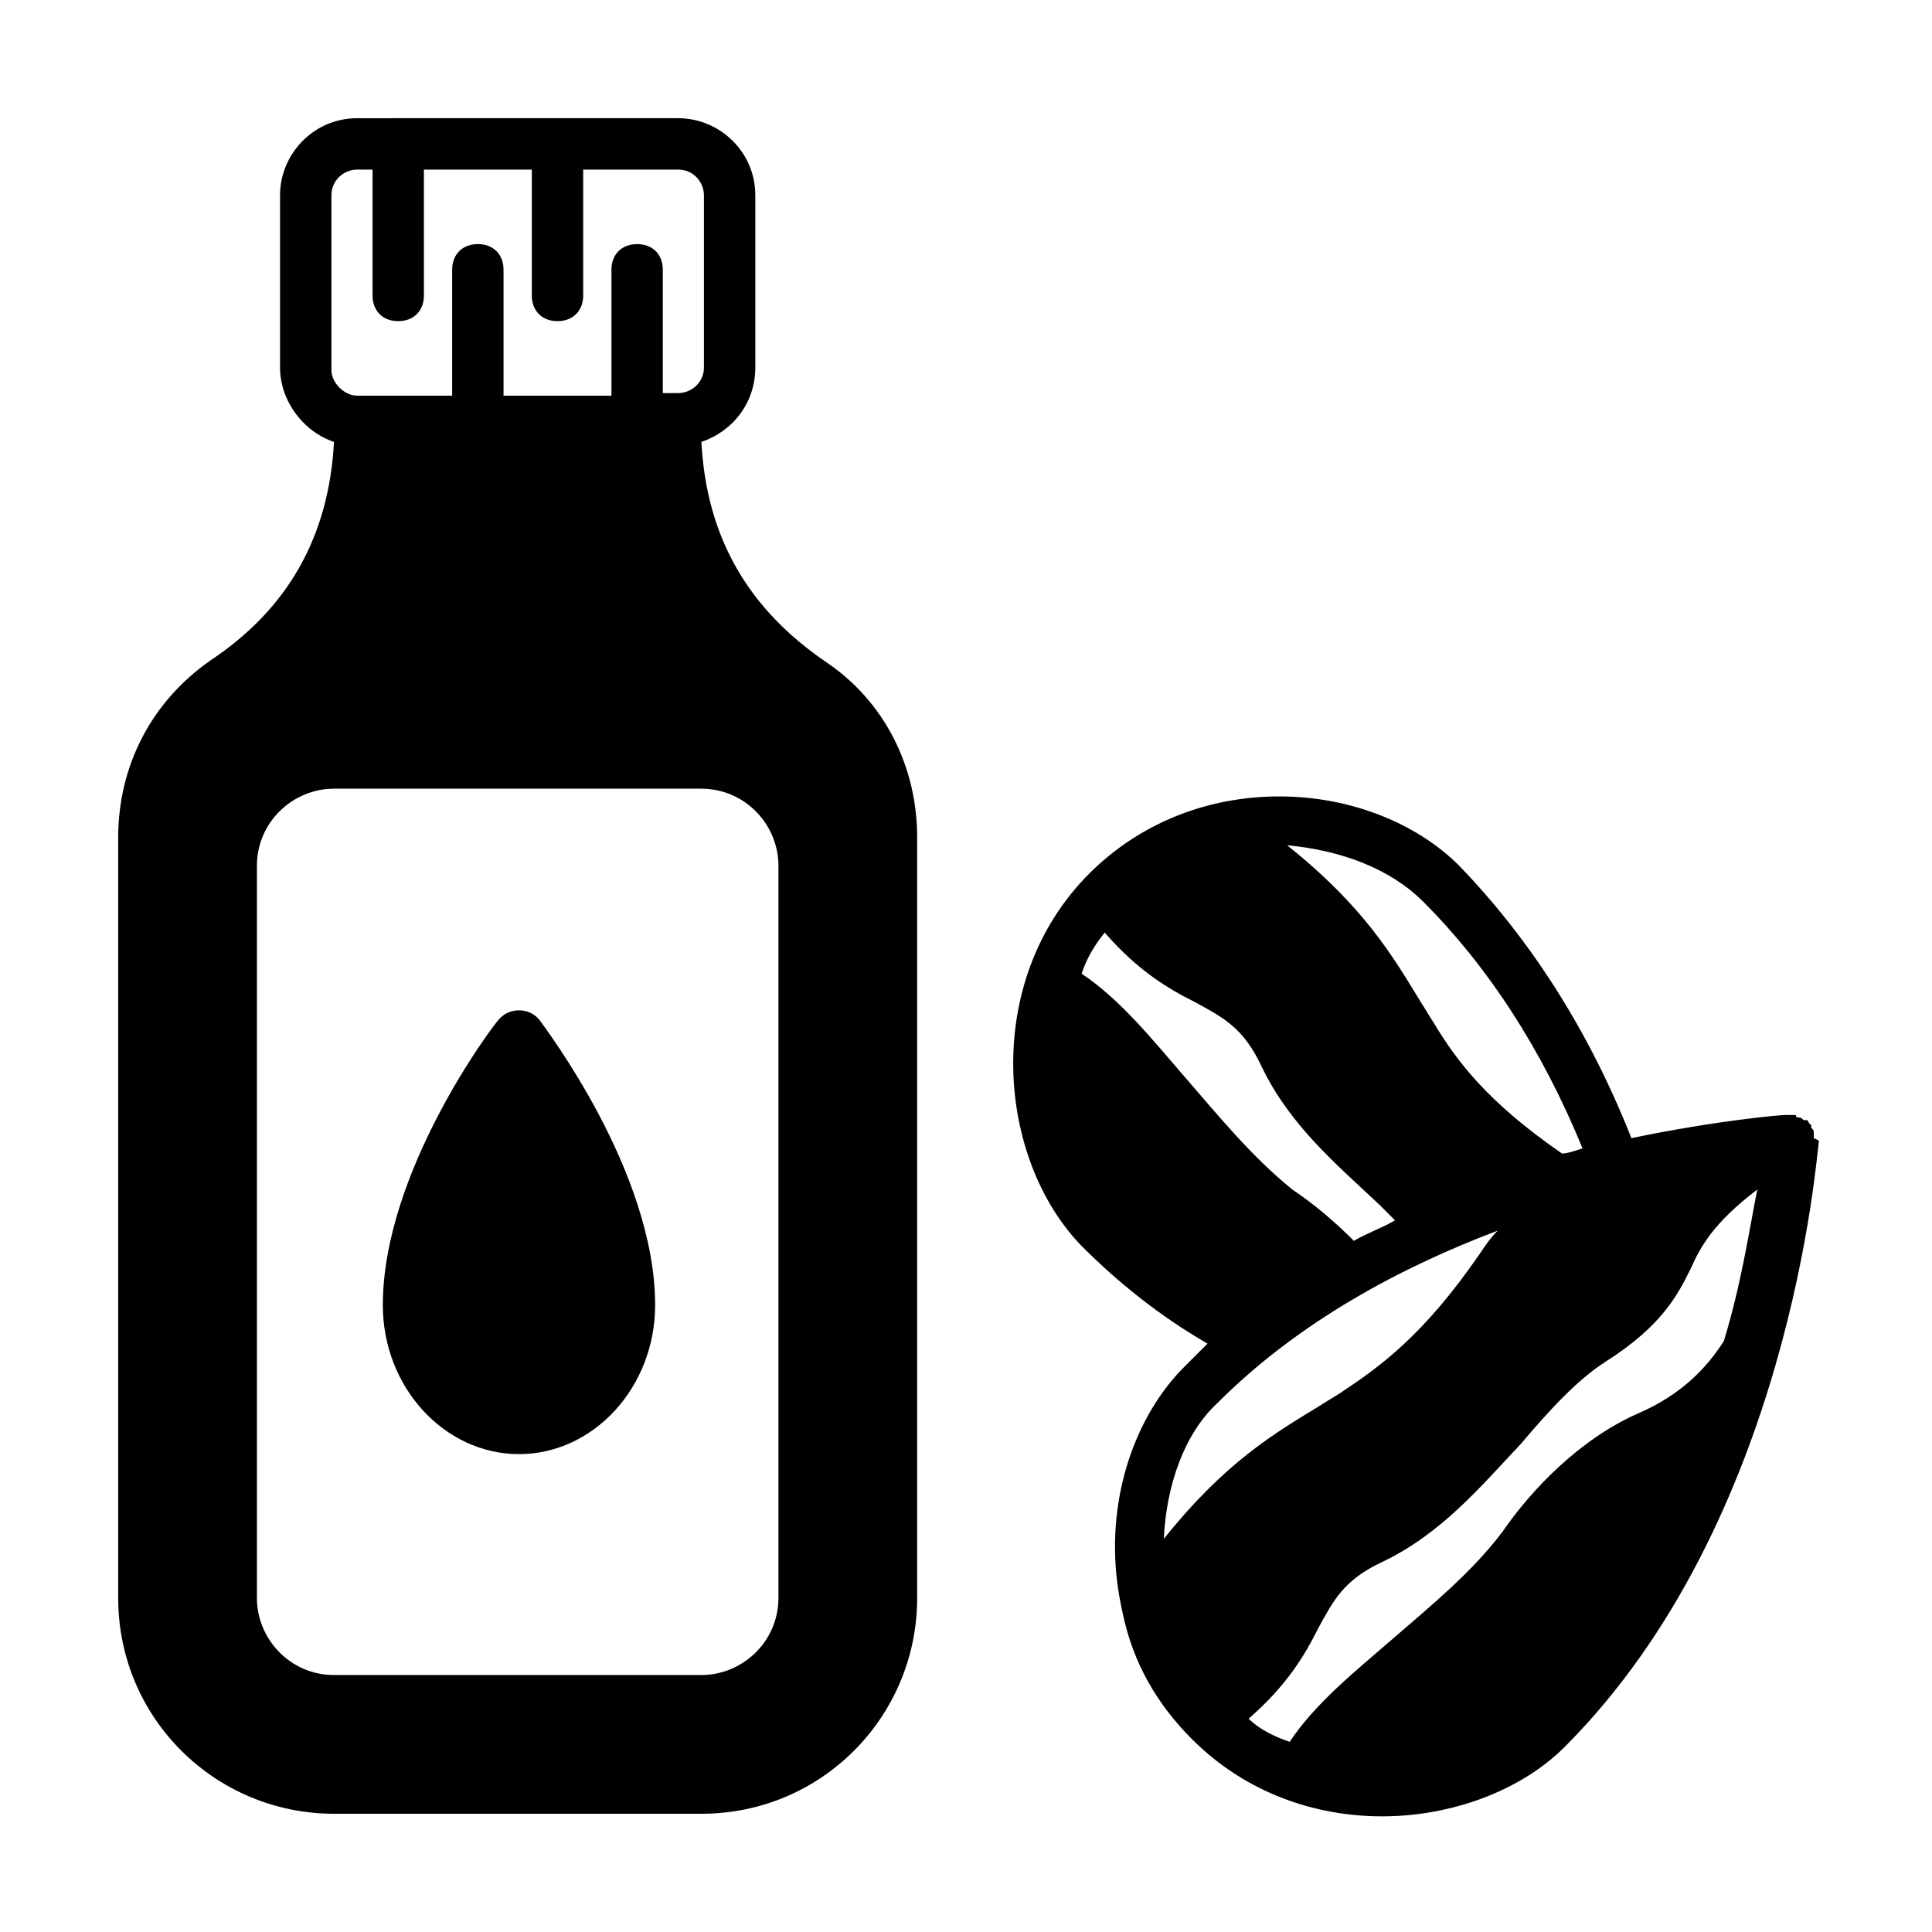 <?xml version="1.0" encoding="UTF-8"?>
<!-- Uploaded to: ICON Repo, www.svgrepo.com, Generator: ICON Repo Mixer Tools -->
<svg fill="#000000" width="800px" height="800px" version="1.1" viewBox="144 144 512 512" xmlns="http://www.w3.org/2000/svg">
 <g>
  <path d="m624.67 445.61v-1.363c0-0.68 0-0.68-0.68-1.363v-0.68l-0.68-0.68s0-0.68-0.68-0.68h-0.68c-0.68-0.68-0.68-0.68-1.363-0.68 0 0-0.68 0-0.68-0.68h-2.043-0.68c-1.363 0-17.703 1.363-40.848 6.129-11.574-29.277-27.234-53.105-45.613-72.168-11.574-11.574-29.277-18.383-47.656-18.383-19.742 0-37.445 7.488-50.383 20.426-28.594 28.594-24.508 75.57-2.043 98.719 9.531 9.531 20.426 18.383 33.359 25.871-2.043 2.043-4.086 4.086-6.129 6.129-11.574 11.574-18.383 29.277-18.383 47.656 0 6.129 0.68 11.574 2.043 17.703 2.723 12.938 8.852 23.828 18.383 33.359 14.297 14.297 32.68 20.426 50.383 20.426 18.383 0 36.766-6.809 48.34-18.383 59.914-59.914 66.723-156.59 67.402-160.68l-1.371-0.684zm-103.49-62.637c17.02 17.02 31.316 38.809 42.211 65.359-2.043 0.68-4.086 1.363-5.445 1.363-19.742-13.617-27.914-24.508-34.043-34.723-1.363-2.043-2.043-3.402-3.402-5.445-7.488-12.254-14.977-25.191-35.402-41.531 14.297 1.363 27.234 6.129 36.082 14.977zm-63.316 46.297c-8.852-10.211-17.02-20.426-27.234-27.234 1.363-4.086 3.402-7.488 6.129-10.895 8.852 10.211 17.02 14.977 23.828 18.383 7.488 4.086 12.938 6.809 17.703 17.02 7.488 15.66 19.742 25.871 31.316 36.766 1.363 1.363 2.723 2.723 4.086 4.086-3.402 2.043-7.488 3.402-10.895 5.445-4.766-4.766-10.211-9.531-16.34-13.617-10.891-8.848-19.742-19.742-28.594-29.953zm8.852 86.465c21.785-21.785 49.02-36.082 74.211-45.613-2.043 2.043-3.402 4.086-4.766 6.129-14.977 21.785-26.551 29.957-36.766 36.766-2.043 1.363-3.402 2.043-5.445 3.402-12.254 7.488-25.191 14.977-41.531 35.402 0.68-14.301 5.445-27.914 14.297-36.086zm134.12-16.34c-4.766 7.488-11.574 14.297-22.469 19.062-15.66 6.809-28.594 20.426-36.082 31.316-8.168 10.895-19.062 19.742-29.277 28.594-10.211 8.852-20.426 17.02-27.234 27.234-4.078-1.359-8.164-3.402-10.887-6.125 10.211-8.852 14.977-17.02 18.383-23.828 4.086-7.488 6.809-12.938 17.02-17.703 15.66-7.488 25.871-19.742 36.766-31.316 7.488-8.852 14.977-17.02 22.469-21.785 14.977-9.531 19.062-17.703 22.469-24.508 2.723-6.129 6.129-12.254 17.703-21.105-2.051 10.207-4.094 24.504-8.859 40.164z"/>
  <path d="m276.09 414.3c-1.363 1.363-30.637 40.168-30.637 75.57 0 21.785 16.34 39.488 36.082 39.488 19.742 0 36.082-17.703 36.082-39.488 0-35.402-29.277-73.527-30.637-75.57-2.723-3.406-8.168-3.406-10.891 0z"/>
  <path d="m363.23 319.66c-21.105-14.297-32-33.359-33.359-58.551 8.168-2.723 14.297-10.211 14.297-19.742v-45.617c0-11.574-9.531-20.426-20.426-20.426l-85.102 0.004c-11.574 0-20.426 9.531-20.426 20.426v45.613c0 8.852 6.129 17.02 14.297 19.742-1.363 25.191-12.254 44.254-32.68 57.871-15.66 10.895-24.508 27.914-24.508 46.977v201.52c0 32 25.871 57.188 57.188 57.188h97.359c32 0 57.188-25.871 57.188-57.188v-201.52c0-19.062-8.852-36.082-23.828-46.297zm-131.4-77.613v-46.297c0-4.086 3.402-6.809 6.809-6.809h4.086v33.359c0 4.086 2.723 6.809 6.809 6.809 4.086 0 6.809-2.723 6.809-6.809l-0.004-33.359h28.594v33.359c0 4.086 2.723 6.809 6.809 6.809 4.086 0 6.809-2.723 6.809-6.809v-33.359h25.191c4.086 0 6.809 3.402 6.809 6.809v45.613c0 4.086-3.402 6.809-6.809 6.809h-4.086v-32.676c0-4.086-2.723-6.809-6.809-6.809-4.086 0-6.809 2.723-6.809 6.809v33.359h-28.594v-33.359c0-4.086-2.723-6.809-6.809-6.809s-6.809 2.723-6.809 6.809v33.359h-25.191c-3.402 0-6.805-3.402-6.805-6.809zm118.46 325.43c0 11.574-9.531 20.426-20.426 20.426h-97.355c-11.574 0-20.426-9.531-20.426-20.426v-194.04c0-11.574 9.531-20.426 20.426-20.426h97.359c11.574 0 20.426 9.531 20.426 20.426z"/>
 </g>
</svg>